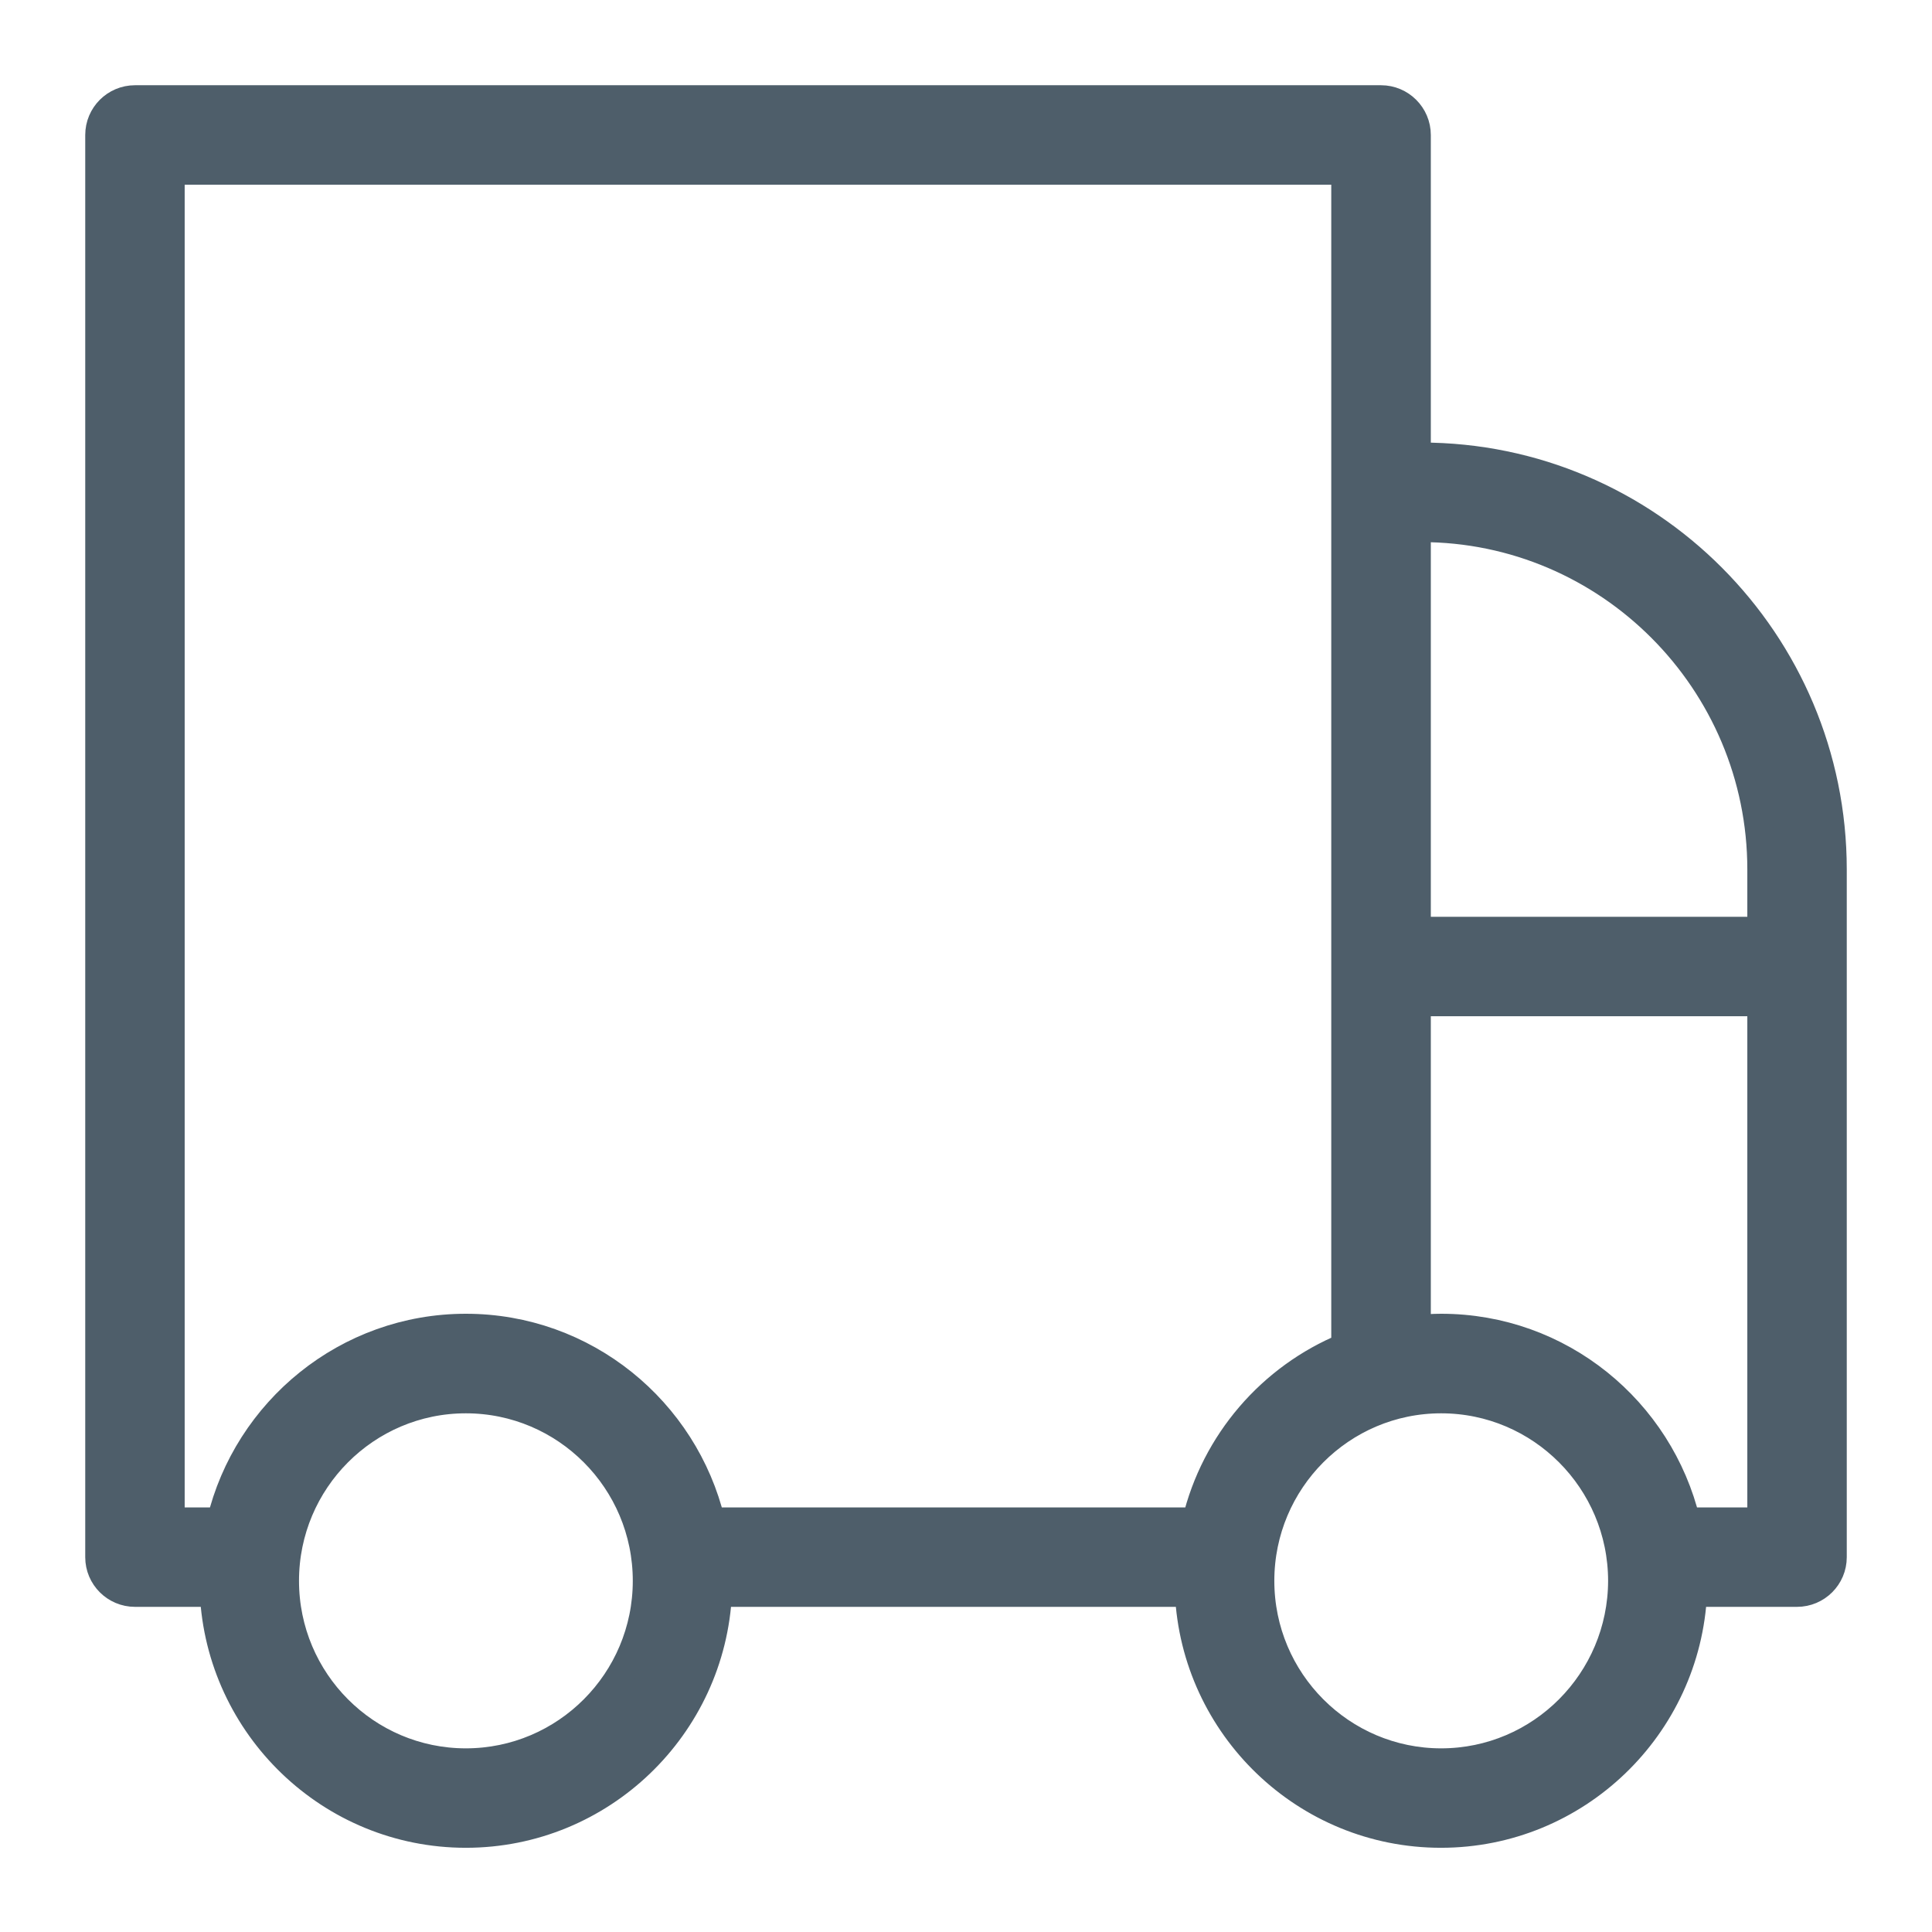 <svg width="17" height="17" viewBox="0 0 17 17" fill="none" xmlns="http://www.w3.org/2000/svg">
<path d="M0.875 13.702C0.875 13.874 1.015 14.014 1.188 14.014H1.883C1.938 15.192 2.911 16.134 4.099 16.134C5.288 16.134 6.261 15.192 6.316 14.014H10.463C10.517 15.192 11.489 16.134 12.679 16.134C13.869 16.134 14.841 15.192 14.896 14.014H15.812C15.985 14.014 16.125 13.874 16.125 13.702V7.651C16.125 5.648 14.501 4.019 12.505 4.019H12.465V1.188C12.465 1.015 12.324 0.875 12.152 0.875H1.188C1.015 0.875 0.875 1.015 0.875 1.188V13.702ZM4.099 15.509C3.221 15.509 2.506 14.793 2.506 13.91C2.506 13.027 3.221 12.311 4.099 12.311C4.978 12.311 5.693 13.027 5.693 13.91C5.693 14.793 4.978 15.509 4.099 15.509ZM12.681 15.509C11.803 15.509 11.088 14.793 11.088 13.91C11.088 13.027 11.803 12.311 12.681 12.311C13.559 12.311 14.274 13.027 14.275 13.91C14.273 14.793 13.559 15.509 12.681 15.509ZM15.5 13.389H14.836C14.601 12.412 13.726 11.685 12.681 11.685C12.607 11.685 12.536 11.69 12.465 11.697V8.817H15.5V13.389ZM12.505 4.645C14.156 4.645 15.5 5.994 15.5 7.651V8.192H12.465V4.645H12.505ZM1.5 1.5H11.839V4.332V11.853C11.188 12.121 10.693 12.69 10.526 13.389H6.255C6.02 12.412 5.144 11.685 4.099 11.685C3.055 11.685 2.177 12.414 1.944 13.389H1.5V1.5Z" fill="#4E5E6A" stroke="#4E5E6A" stroke-width="0.25"/>
</svg>
